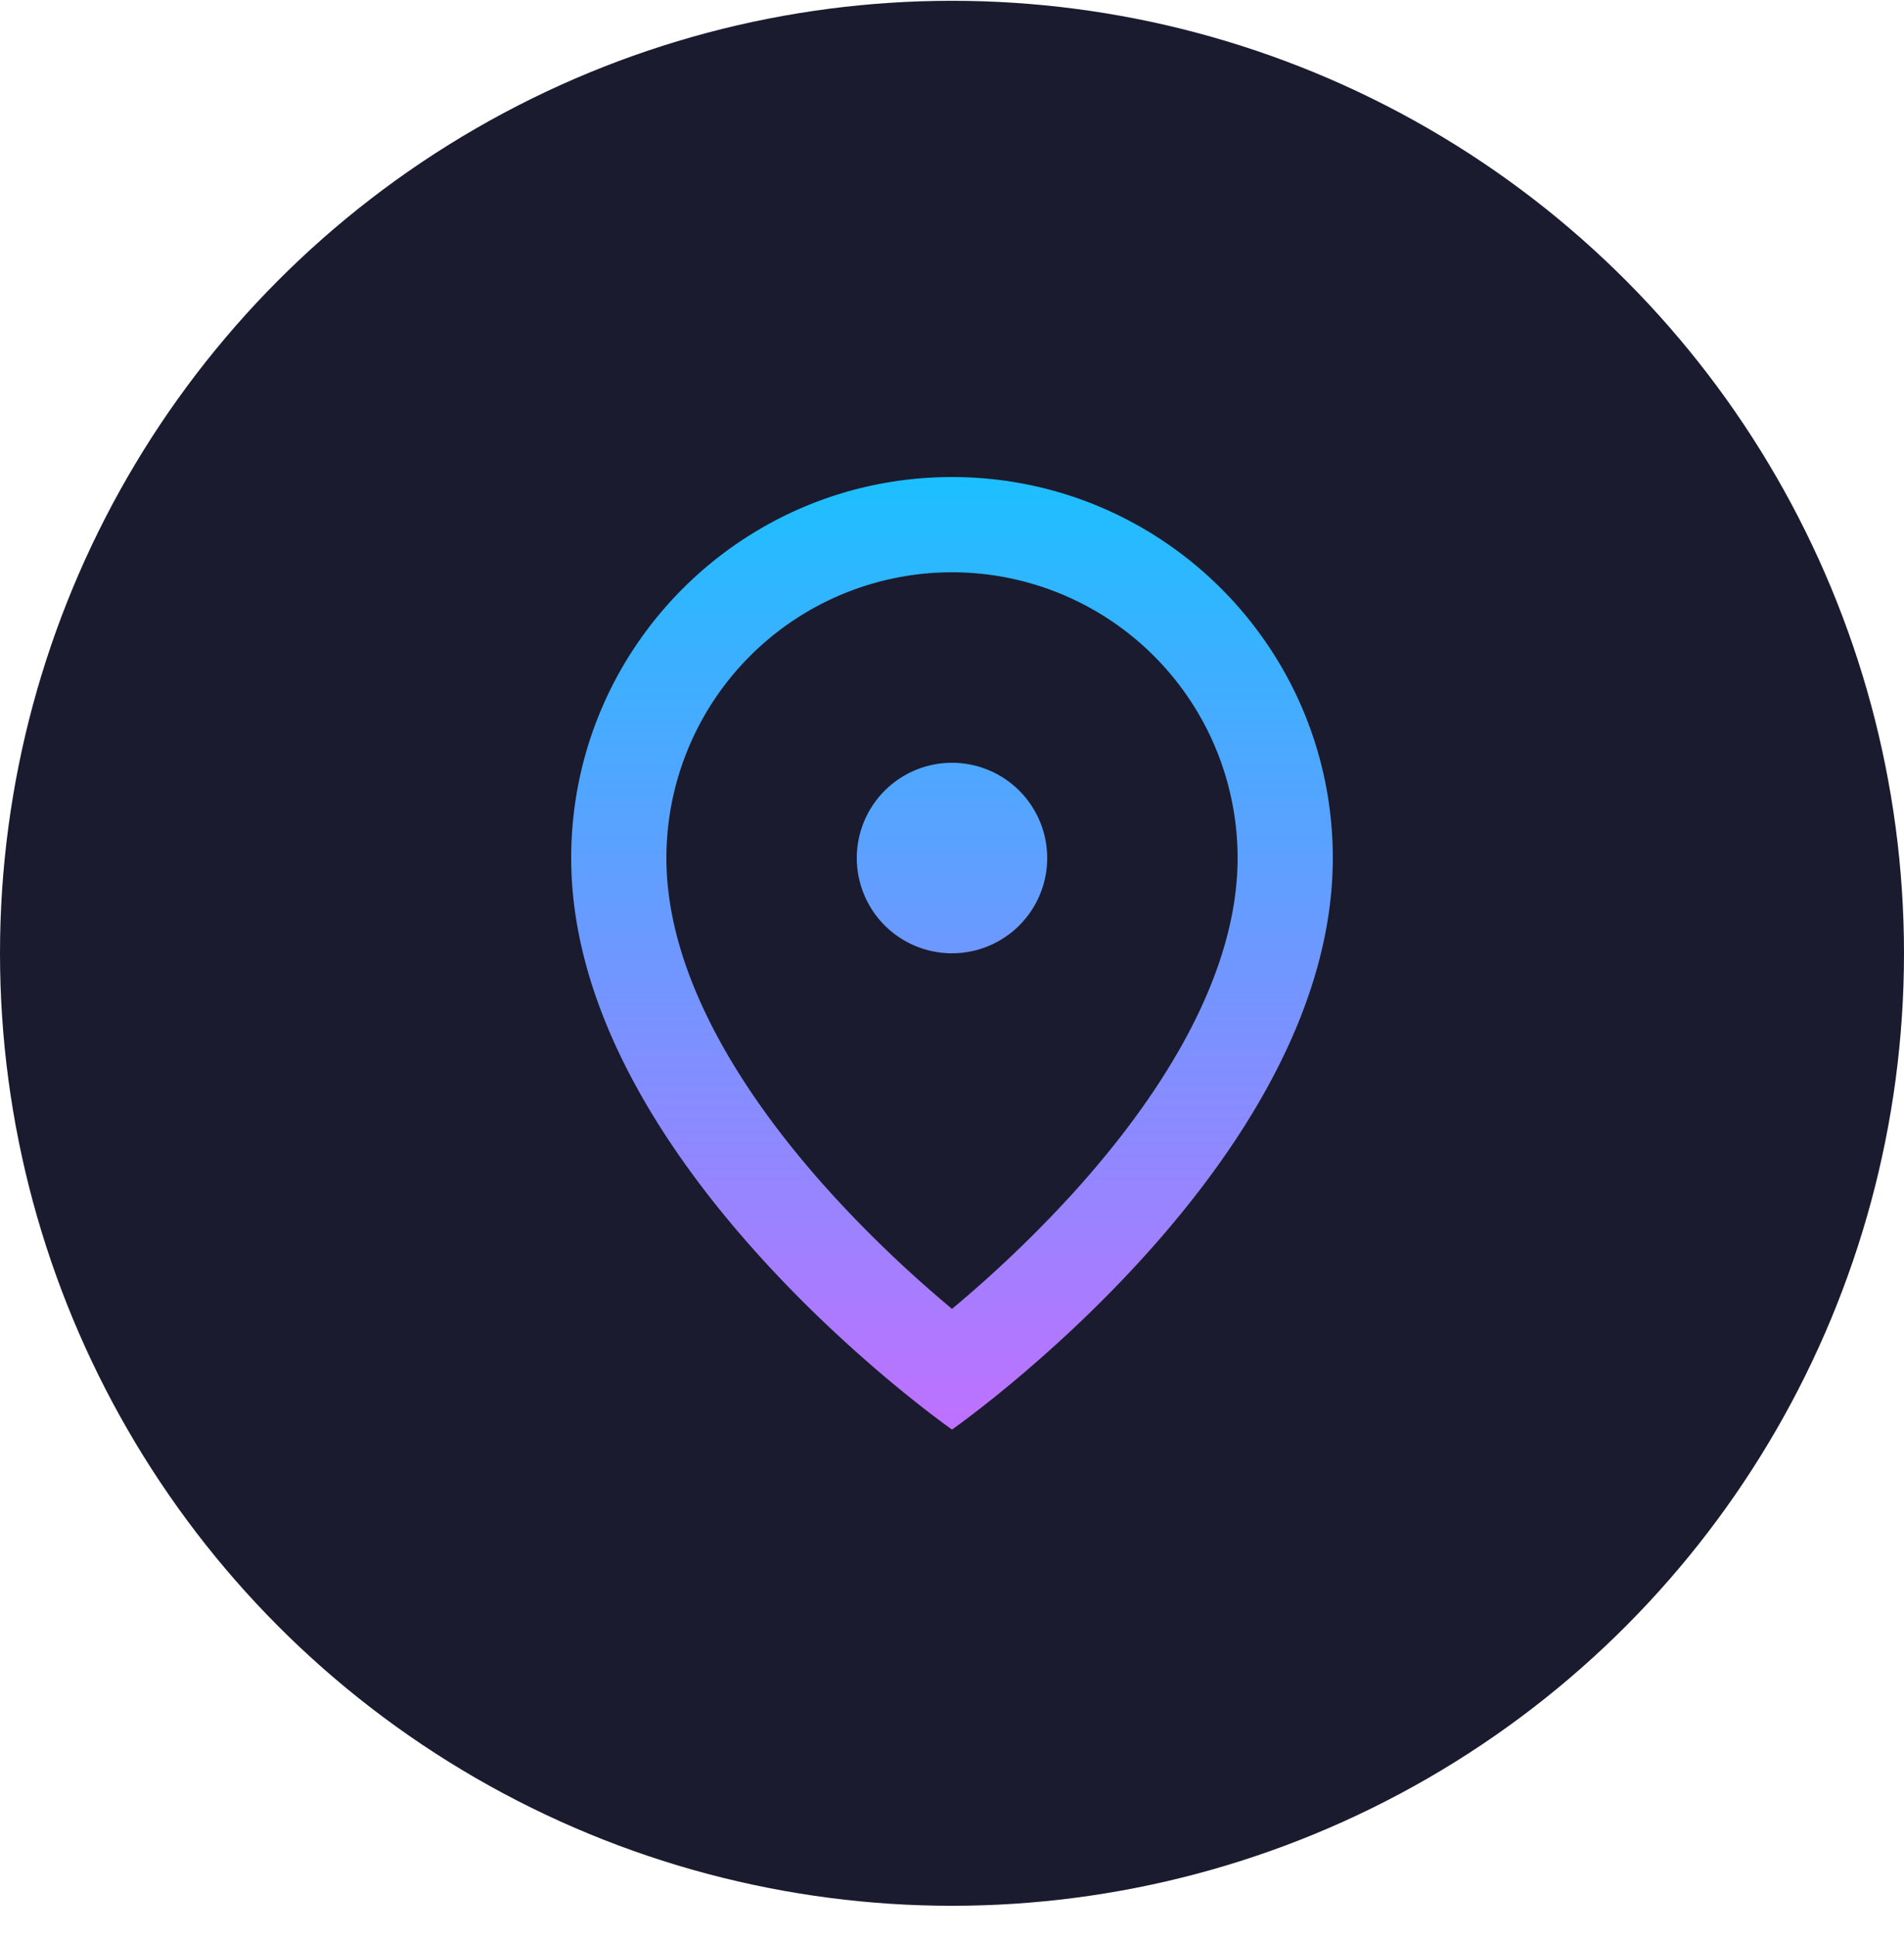 <svg width="60" height="61" fill="none" xmlns="http://www.w3.org/2000/svg"><circle cx="30" cy="30.025" r="30" fill="#1A1B2E"/><path d="M33 27.025a3 3 0 1 1-6 0 3 3 0 0 1 6 0z" fill="url(#a)"/><path fill-rule="evenodd" clip-rule="evenodd" d="M33.781 37.616C36.66 34.453 39 30.673 39 27.025a9 9 0 0 0-18 0c0 3.648 2.34 7.428 5.219 10.591A38.65 38.65 0 0 0 30 41.224a38.65 38.65 0 0 0 3.781-3.608zM30 45.025s12-8.373 12-18c0-6.627-5.373-12-12-12s-12 5.373-12 12c0 9.627 12 18 12 18z" fill="url(#b)"/><defs><linearGradient id="a" x1="30" y1="15.025" x2="30" y2="45.025" gradientUnits="userSpaceOnUse"><stop stop-color="#1CBFFF"/><stop offset="1" stop-color="#BF71FF"/></linearGradient><linearGradient id="b" x1="30" y1="15.025" x2="30" y2="45.025" gradientUnits="userSpaceOnUse"><stop stop-color="#1CBFFF"/><stop offset="1" stop-color="#BF71FF"/></linearGradient></defs></svg>